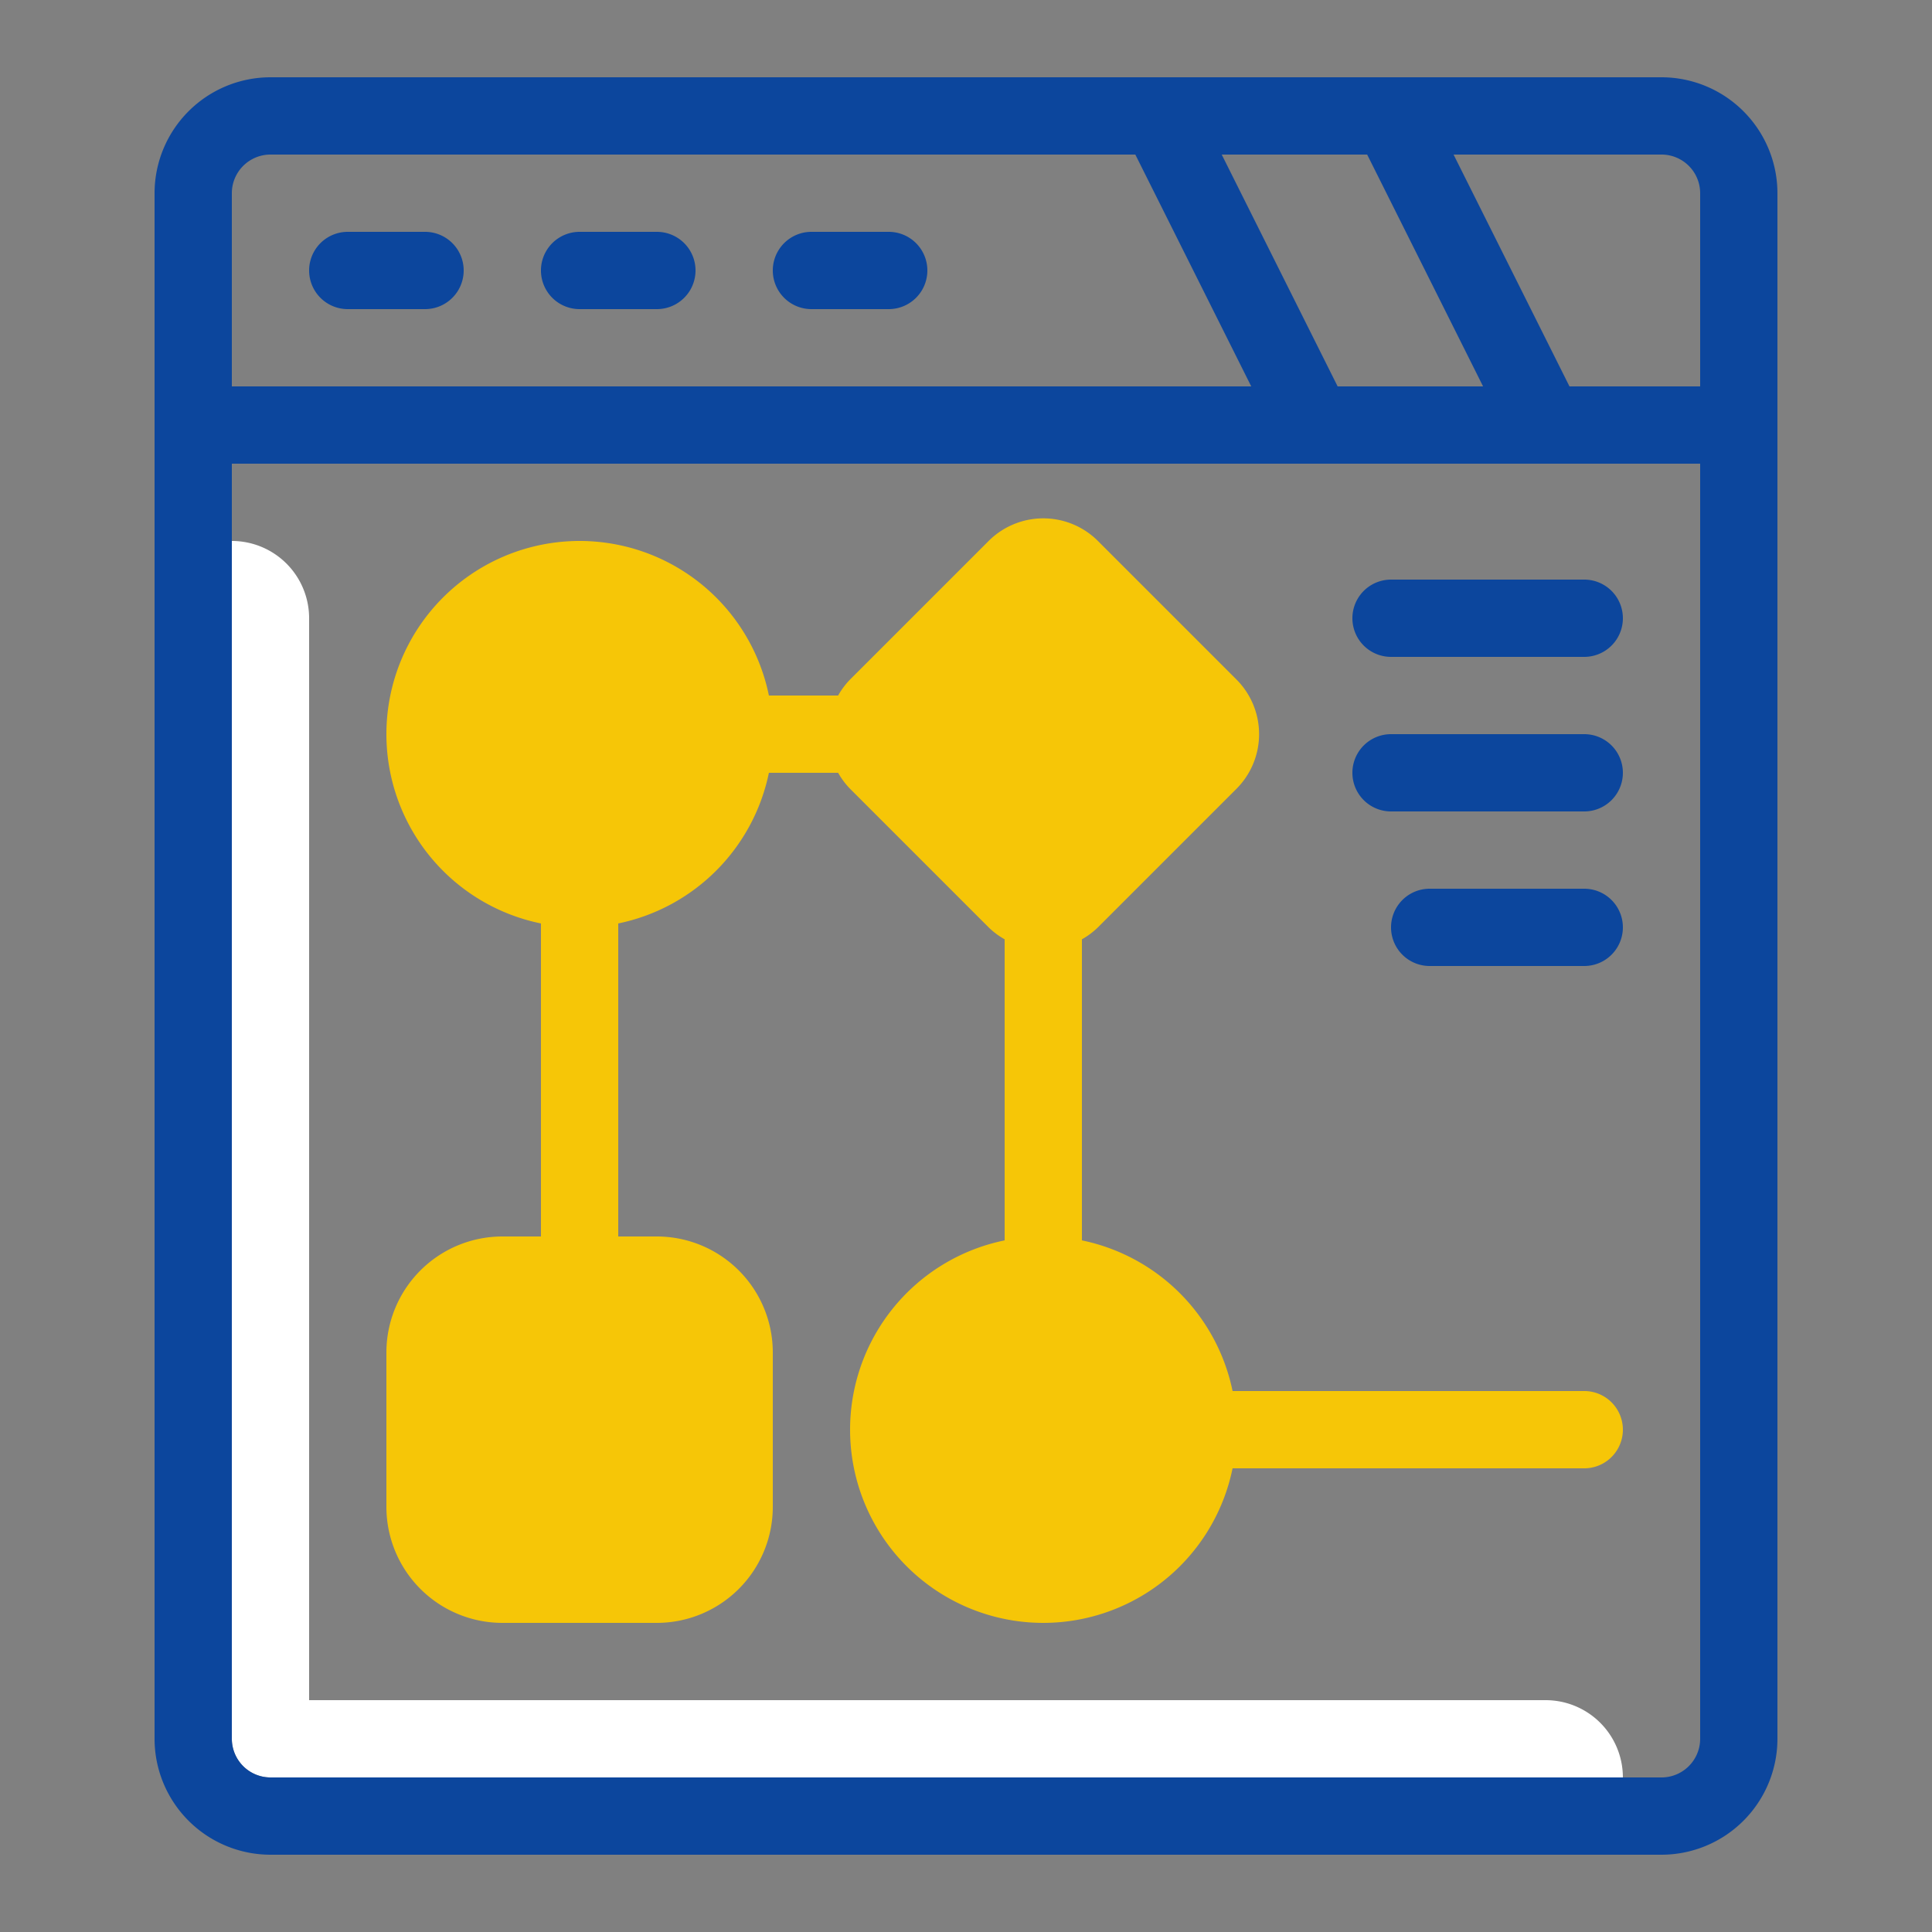 <?xml version="1.0" encoding="UTF-8"?>
<svg xmlns="http://www.w3.org/2000/svg" viewBox="0 0 50 50" id="Workflow">
  <rect x="0" y="0" width="50" height="50" fill="#808080" stroke="none"/>
  <path fill="#ffffff" d="M42,46H7a1,1,0,0,1-1-1V14H6a2,2,0,0,1,2,2V44H40a2,2,0,0,1,2,2Z" class="colorc7cde8 svgShape"></path>
  <path fill="#f6c607" d="M41,36H31.899A5.014,5.014,0,0,0,28,32.101V24.309A1.971,1.971,0,0,0,28.414,24L32,20.414a2.001,2.001,0,0,0,0-2.828L28.414,14a2.001,2.001,0,0,0-2.828,0L22,17.586A1.977,1.977,0,0,0,21.691,18H19.899A5,5,0,1,0,14,23.899V32H13a3.003,3.003,0,0,0-3,3v4a3.003,3.003,0,0,0,3,3h4a3.003,3.003,0,0,0,3-3V35a3.003,3.003,0,0,0-3-3H16V23.899A5.014,5.014,0,0,0,19.899,20H21.691a1.977,1.977,0,0,0,.309.414L25.586,24A1.971,1.971,0,0,0,26,24.309v7.792A5,5,0,1,0,31.899,38H41a1,1,0,0,0,0-2Z" class="color40c9e4 svgShape"></path>
  <path fill="#0c469d" d="M43,2H7A3.003,3.003,0,0,0,4,5V45a3.003,3.003,0,0,0,3,3H43a3.003,3.003,0,0,0,3-3V5A3.003,3.003,0,0,0,43,2Zm1,3v5H40.618l-3-6H43A1.001,1.001,0,0,1,44,5Zm-9.382,5-3-6h3.764l3,6ZM7,4H29.382l3,6H6V5A1.001,1.001,0,0,1,7,4ZM43,46H7a1.001,1.001,0,0,1-1-1V12H44V45A1.001,1.001,0,0,1,43,46Z" class="color123757 svgShape"></path>
  <path fill="#0c469d" d="M9 8h2a1 1 0 000-2H9A1 1 0 009 8zM15 8h2a1 1 0 000-2H15a1 1 0 000 2zM21 8h2a1 1 0 000-2H21a1 1 0 000 2zM41 15H36a1 1 0 000 2h5a1 1 0 000-2zM41 19H36a1 1 0 000 2h5a1 1 0 000-2zM41 23H37a1 1 0 000 2h4a1 1 0 000-2z" class="color123757 svgShape"></path>
</svg>
